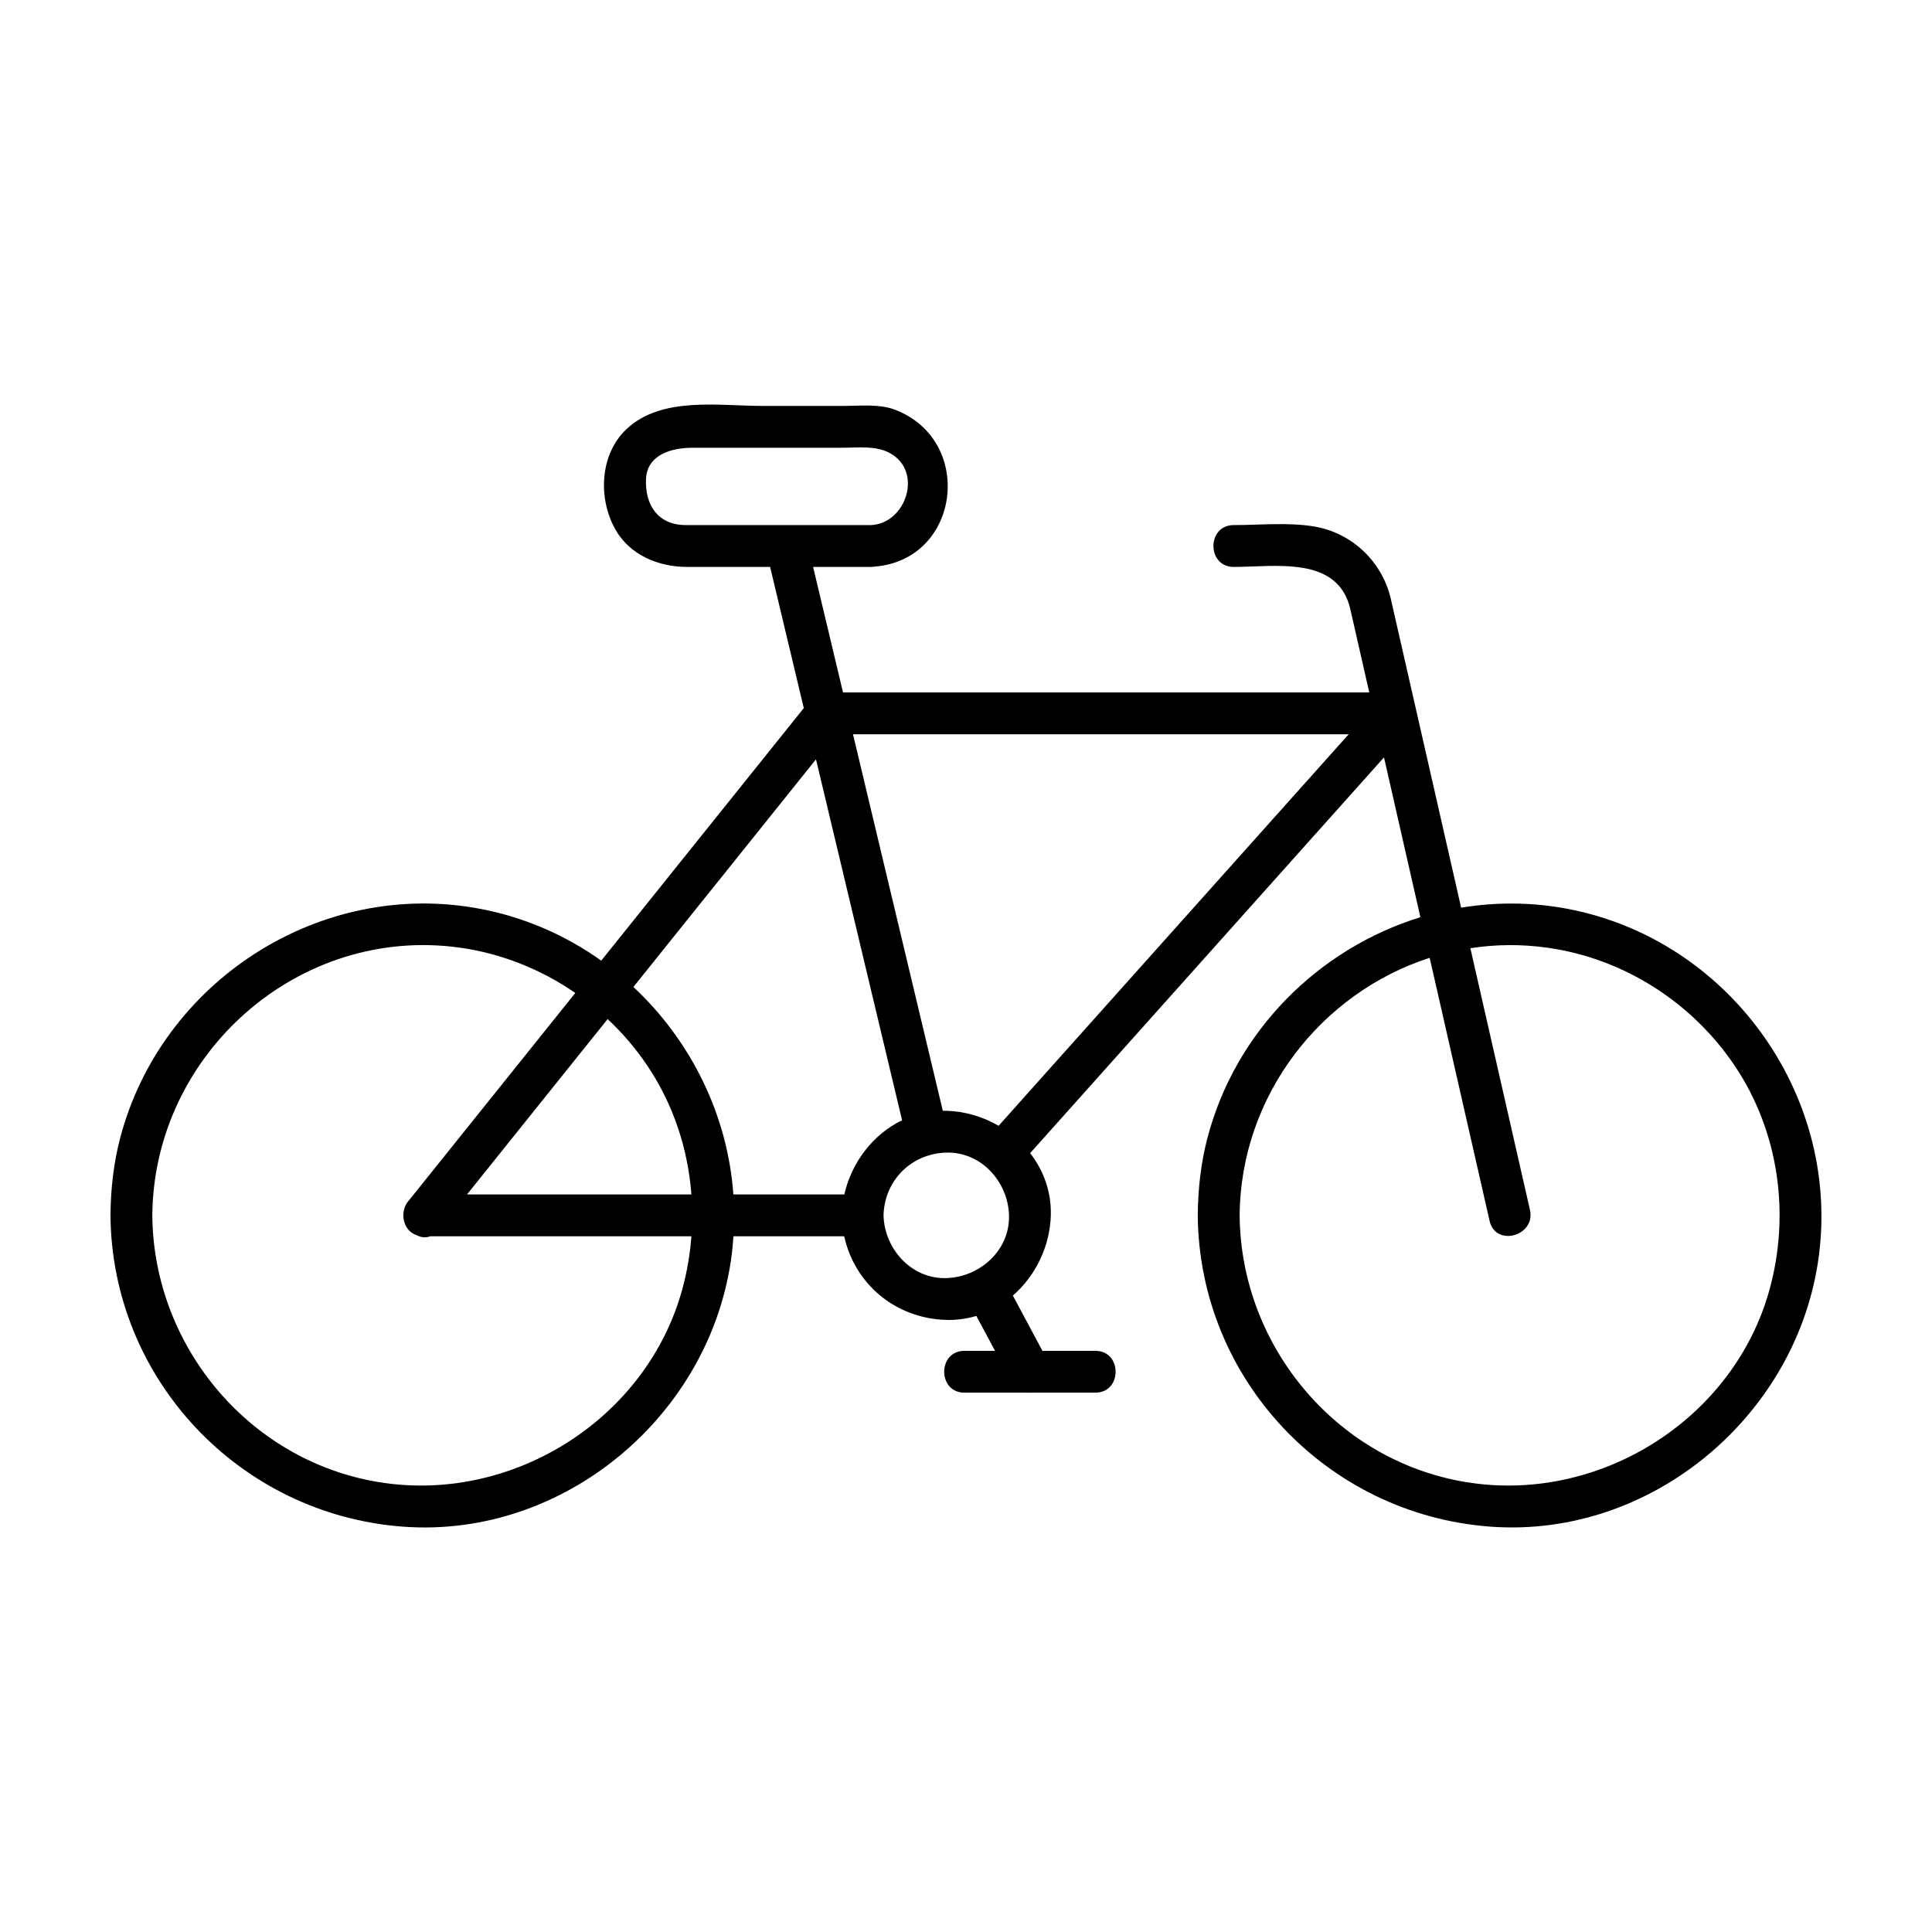 <?xml version="1.0" encoding="UTF-8"?>
<!-- The Best Svg Icon site in the world: iconSvg.co, Visit us! https://iconsvg.co -->
<svg fill="#000000" width="800px" height="800px" version="1.1" viewBox="144 144 512 512" xmlns="http://www.w3.org/2000/svg">
 <path d="m559.58 384.88c-9.594-1.84-19.16-1.859-28.363-0.336-4.141-18.207-8.293-36.422-12.438-54.633-2.062-9.055-4.121-18.113-6.188-27.164-2.254-9.895-10.332-17.574-20.348-19.227-6.898-1.145-14.344-0.367-21.305-0.367-7.148 0-7.148 11.09 0 11.09 10.969 0 27.66-3.059 30.91 11.203 1.305 5.727 2.609 11.445 3.91 17.176 0.367 1.629 0.734 3.254 1.113 4.875h-130.45-9.012c-2.644-11.078-5.285-22.168-7.93-33.258h15.348c0.336 0 0.664-0.035 0.973-0.086 22.781-1.809 26.609-33.562 5.281-41.609-4.106-1.551-9.406-0.969-13.738-0.969h-21.215c-11.719 0-26.684-2.586-36.004 6.055-7.234 6.695-7.68 18.523-3.031 26.703 3.871 6.812 11.48 9.906 18.984 9.906h22.012c2.977 12.469 5.953 24.938 8.922 37.418-17.891 22.309-35.785 44.613-53.676 66.922-9.332-6.644-20.117-11.438-31.91-13.699-42.531-8.16-84.746 19.141-95.609 60.828-1.734 6.621-2.484 13.543-2.539 20.371 0.359 43.469 34.266 79.273 77.492 82.5 42.98 3.203 81.891-29.855 87.164-72.242 0.195-1.578 0.332-3.148 0.434-4.715h29.355c2.762 12.617 13.559 21.793 27.043 22.168 2.785 0.082 5.461-0.309 7.977-1.059 1.648 3.082 3.301 6.172 4.949 9.254h-8.105c-7.152 0-7.152 11.082 0 11.082h16.48c0.281 0.023 0.559 0.023 0.84 0h17.383c7.148 0 7.148-11.082 0-11.082h-14.031c-2.613-4.883-5.219-9.766-7.836-14.641 6.004-5.223 9.824-13.035 10.055-21.27 0.172-6.242-1.93-11.914-5.477-16.48 29.523-33.023 59.055-66.051 88.586-99.078 1.734-1.93 3.461-3.871 5.188-5.801 3.215 14.121 6.422 28.234 9.645 42.355-26.883 8.289-49.031 30.082-56.473 58.637-1.723 6.613-2.469 13.543-2.527 20.367 0.359 43.469 34.27 79.273 77.496 82.5 42.984 3.203 81.891-29.855 87.164-72.242 5.332-42.75-24.207-83.336-66.504-91.453zm-233.81-101.73c-7.367 0-10.848-5.231-10.574-12.148 0.277-6.731 7.106-8.348 12.445-8.348h18.484 21.215c4.203 0 8.879-0.637 12.656 1.512 8.664 4.926 4.07 18.609-5.168 18.984h-33.156-15.902zm11.25 91.043c7.738-9.652 15.48-19.312 23.227-28.965 5.738 24.043 11.465 48.082 17.199 72.121 1.875 7.844 3.742 15.684 5.617 23.531-7.703 3.719-13.383 11.16-15.305 19.652h-29.406c-1.531-21.176-11.324-40.812-26.492-54.977 8.383-10.453 16.766-20.902 25.16-31.363zm-21.402 52.32c6.848 10.223 10.699 21.984 11.609 34.027h-59.461c12.418-15.492 24.848-30.98 37.266-46.477 3.965 3.723 7.531 7.887 10.586 12.449zm9.129 59.395c-9.422 33.902-44.188 55.992-78.836 51.102-35.109-4.961-61.254-35.719-61.547-70.93 0.352-42.832 38.844-76.969 81.621-70.926 11.027 1.562 21.441 5.758 30.48 11.992-3.945 4.922-7.891 9.84-11.84 14.762-10.766 13.418-21.523 26.84-32.289 40.258-0.004 0-0.004 0.004-0.012 0.004-2.445 2.691-1.758 7.883 2.062 9.164 1.137 0.594 2.422 0.766 3.664 0.293h69.18c-0.363 4.805-1.18 9.59-2.484 14.281zm70.023-3.199c-9.27 0.262-16.383-7.742-16.629-16.629 0.258-9.27 7.359-16.367 16.629-16.629 9.27-0.258 16.379 7.75 16.629 16.629 0.258 9.27-7.742 16.383-16.629 16.629zm13.879-40.363c-4.16-2.414-8.949-3.844-13.875-3.981-0.312-0.012-0.613-0.004-0.922 0-7.934-33.266-15.863-66.523-23.801-99.785h129.8 1.57c-27.871 31.176-55.746 62.352-83.629 93.527-3.043 3.414-6.094 6.832-9.145 10.238zm204.25 43.562c-9.422 33.902-44.188 55.992-78.836 51.102-35.109-4.957-61.254-35.719-61.547-70.926 0.266-31.938 21.73-59.031 50.359-68.25 0.457 1.996 0.91 3.984 1.367 5.984 4.84 21.246 9.68 42.496 14.516 63.742 1.582 6.969 12.277 4.012 10.691-2.949-5.266-23.109-10.523-46.219-15.789-69.328 6.613-1.023 13.492-1.113 20.477-0.125 20.172 2.852 38.324 14.48 49.641 31.363 11.66 17.406 14.703 39.297 9.121 59.387z"/>
</svg>
